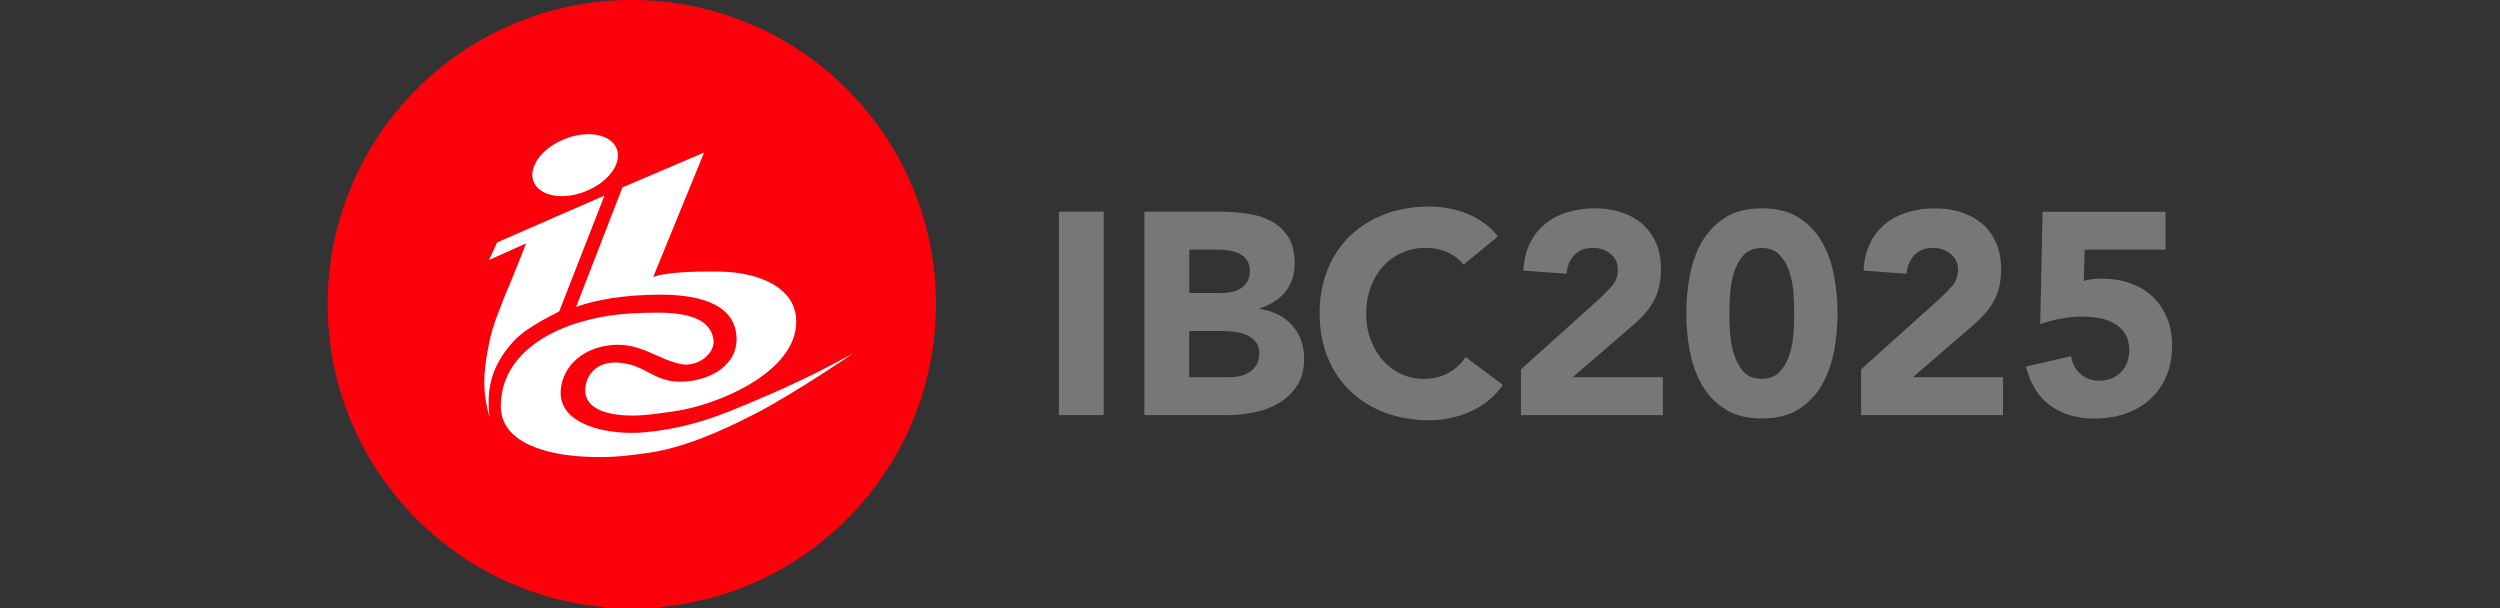 <?xml version="1.0" encoding="UTF-8"?>
<svg xmlns="http://www.w3.org/2000/svg" id="Layer_1" version="1.1" viewBox="0 0 224.4 54.6">
  <rect x="0" y="0" width="224.4" height="54.6" fill="#333333" stroke="none"/>
  <!-- Generator: Adobe Illustrator 29.6.0, SVG Export Plug-In . SVG Version: 2.1.1 Build 207)  -->
  <defs>
    <style>
      .st0 {
        fill: #fe000c;
      }

      .st1 {
        fill: #fff;
      }

      .st2 {
        fill: #757779;
      }
    </style>
  </defs>
  <g>
    <circle class="st0" cx="56.71" cy="27.3" r="27.3"></circle>
    <g>
      <g>
        <path class="st1" d="M47.99,16.5c-.69-1.22.38-2.97,2.39-3.89,2.01-.93,4.19-.69,4.88.54.69,1.22-.38,2.97-2.39,3.89-2.01.93-4.19.69-4.88-.54Z"></path>
        <path class="st1" d="M51.62,14.82"></path>
      </g>
      <path class="st1" d="M68.02,37.01c-3.47,1.83-6.88,3.22-9.82,3.64-2.49.35-4.04.49-6.45.29-3.28-.28-6.81-1.44-6.8-4.5.02-5.33,5.98-8.08,12.14-8.33,2.66-.11,6.54-.26,6.95,2.35.2,1.26-1.41,2.53-2.93,2.22-2.1-.44-3.58-1.89-6.06-1.72-2.62.18-4.59,1.84-4.72,4.14-.17,3.03,4.21,4.01,7.56,3.7,3.16-.3,5.6-1.05,8.4-2.21,4.19-1.73,6.87-3,10.21-4.83l-.05.05s-5,3.4-8.45,5.22Z"></path>
      <path class="st1" d="M58.62,24.86c.99-.37,3.22-.53,6.06-.48,3.28.06,6.73,1.33,6.79,4.4.09,4.67-7.19,7.63-11.03,8.15-1.26.17-2.65.4-3.97.37-2.87-.08-4.18-1.09-3.91-2.65.21-1.26,1.19-2.16,2.76-2.11,2.64.09,3.27,1.79,5.87,1.72,2.58-.06,5.14-1.53,4.91-4.15-.26-3.05-3.85-3.67-6.88-3.66-2.99,0-5.73.44-7.51,1.1l4.16-10.73,7.33-3.13-4.57,11.17Z"></path>
      <path class="st1" d="M50.21,27.94c-.11.11-2.82,1.29-4.1,2.68-1.9,2.08-2.48,4.1-2.18,6.8-.68-2.39-.54-4.19.01-6.8.35-1.64.83-2.61,1.41-4.16.45-.98,1.87-4.61,1.87-4.61l-3.32,1.48.72-1.57,9.64-4.21-4.06,10.39Z"></path>
    </g>
  </g>
  <g>
    <path class="st2" d="M95.05,19h4.02v18.26h-4.02v-18.26Z"></path>
    <path class="st2" d="M102.73,19h6.81c.79,0,1.59.06,2.38.17s1.52.33,2.15.67c.64.33,1.15.8,1.55,1.41.4.6.59,1.4.59,2.4s-.29,1.89-.86,2.57c-.58.68-1.34,1.16-2.28,1.46v.05c.6.09,1.15.25,1.64.5.49.25.91.57,1.26.95.35.39.62.84.81,1.35.19.52.28,1.07.28,1.65,0,.96-.21,1.77-.62,2.41s-.95,1.17-1.6,1.56c-.65.4-1.39.68-2.2.85-.82.17-1.63.26-2.44.26h-7.48v-18.26ZM106.75,26.3h2.91c.31,0,.61-.03.92-.1.3-.07.57-.18.81-.33.24-.15.43-.36.58-.62.15-.26.22-.57.22-.93s-.08-.69-.25-.94c-.16-.25-.37-.44-.63-.58-.26-.14-.55-.24-.88-.3-.33-.06-.64-.09-.95-.09h-2.73v3.89ZM106.75,33.86h3.61c.31,0,.62-.03.94-.1.32-.07.61-.19.86-.36s.47-.4.63-.67c.16-.27.24-.61.24-1.01,0-.43-.11-.78-.32-1.04s-.49-.47-.81-.61c-.33-.14-.68-.23-1.06-.28-.38-.05-.73-.08-1.06-.08h-3.04v4.15Z"></path>
    <path class="st2" d="M131.38,23.75c-.4-.48-.88-.85-1.46-1.11-.58-.26-1.24-.39-2-.39s-1.46.15-2.1.44-1.2.7-1.68,1.22c-.47.52-.84,1.15-1.11,1.87-.27.72-.4,1.5-.4,2.35s.13,1.65.4,2.36c.27.71.63,1.33,1.1,1.86.46.52,1.01.93,1.64,1.22.63.29,1.3.44,2.02.44.82,0,1.55-.17,2.19-.52.64-.34,1.16-.83,1.57-1.44l3.35,2.5c-.77,1.08-1.75,1.88-2.94,2.4-1.19.52-2.41.77-3.66.77-1.43,0-2.74-.22-3.95-.67-1.2-.45-2.24-1.09-3.12-1.92-.88-.83-1.56-1.84-2.05-3.03-.49-1.19-.73-2.51-.73-3.97s.25-2.79.73-3.97c.49-1.19,1.17-2.2,2.05-3.03.88-.83,1.92-1.47,3.12-1.92,1.2-.45,2.52-.67,3.95-.67.52,0,1.05.05,1.61.14.56.09,1.11.25,1.65.45.54.21,1.06.48,1.56.83.5.34.95.77,1.34,1.26l-3.09,2.53Z"></path>
    <path class="st2" d="M136.51,33.16l7.09-6.37c.36-.33.72-.7,1.08-1.11.36-.41.54-.89.54-1.44,0-.62-.22-1.1-.67-1.46-.45-.35-.97-.53-1.57-.53-.72,0-1.29.22-1.69.67-.4.45-.63,1-.68,1.65l-3.87-.28c.05-.95.25-1.77.59-2.46.34-.7.8-1.28,1.37-1.74.57-.46,1.23-.81,2-1.04.76-.23,1.59-.35,2.49-.35.83,0,1.6.12,2.32.35.72.23,1.35.58,1.88,1.03.53.46.95,1.03,1.25,1.71.3.69.45,1.49.45,2.4,0,.58-.06,1.11-.18,1.59-.12.47-.29.9-.5,1.29-.22.39-.47.74-.76,1.07-.29.33-.61.64-.95.95l-5.54,4.77h8.1v3.4h-12.74v-4.1Z"></path>
    <path class="st2" d="M151.36,28.13c0-1.08.1-2.18.3-3.3.2-1.12.55-2.13,1.06-3.04.51-.91,1.2-1.65,2.08-2.23.88-.58,1.99-.86,3.35-.86s2.48.29,3.35.86c.88.58,1.57,1.32,2.08,2.23.51.91.86,1.93,1.06,3.04.2,1.12.3,2.22.3,3.3s-.1,2.18-.3,3.3c-.2,1.12-.55,2.13-1.06,3.04-.51.91-1.2,1.66-2.08,2.23-.88.58-1.99.86-3.35.86s-2.47-.29-3.35-.86c-.88-.58-1.57-1.32-2.08-2.23-.51-.91-.86-1.92-1.06-3.04-.2-1.12-.3-2.22-.3-3.3ZM155.23,28.13c0,.48.02,1.06.06,1.73.04.67.16,1.32.35,1.93.19.62.48,1.14.86,1.57s.93.64,1.64.64,1.23-.21,1.62-.64c.39-.43.69-.95.88-1.57.19-.62.31-1.26.35-1.93.04-.67.06-1.25.06-1.73s-.02-1.06-.06-1.73-.16-1.31-.35-1.93c-.19-.62-.48-1.14-.88-1.57-.4-.43-.94-.64-1.62-.64s-1.25.22-1.64.64c-.39.43-.67.95-.86,1.57-.19.62-.31,1.26-.35,1.93-.04.67-.06,1.25-.06,1.73Z"></path>
    <path class="st2" d="M167.04,33.16l7.09-6.37c.36-.33.72-.7,1.08-1.11.36-.41.54-.89.54-1.44,0-.62-.22-1.1-.67-1.46-.45-.35-.97-.53-1.57-.53-.72,0-1.29.22-1.69.67-.4.45-.63,1-.68,1.65l-3.87-.28c.05-.95.25-1.77.59-2.46.34-.7.8-1.28,1.37-1.74.57-.46,1.23-.81,2-1.04.76-.23,1.59-.35,2.49-.35.83,0,1.6.12,2.32.35.72.23,1.35.58,1.88,1.03.53.46.95,1.03,1.25,1.71.3.69.45,1.49.45,2.4,0,.58-.06,1.11-.18,1.59-.12.47-.29.9-.5,1.29-.22.39-.47.74-.76,1.07-.29.33-.61.64-.95.95l-5.54,4.77h8.1v3.4h-12.74v-4.1Z"></path>
    <path class="st2" d="M194.37,22.41h-7.25l-.08,2.81c.4-.14.94-.21,1.62-.21.93,0,1.78.14,2.55.41.77.28,1.44.67,2,1.2s.99,1.16,1.3,1.91c.31.75.46,1.58.46,2.51,0,1.03-.18,1.95-.53,2.76-.35.81-.84,1.49-1.46,2.05s-1.35.98-2.2,1.28c-.85.29-1.78.44-2.77.44-1.58,0-2.91-.39-3.97-1.16s-1.8-1.94-2.19-3.51l4.05-.93c.1.65.38,1.18.83,1.59.45.4,1.01.61,1.68.61.83,0,1.48-.26,1.97-.77s.74-1.17.74-1.96c0-.6-.12-1.1-.37-1.48-.25-.39-.58-.7-.98-.93-.4-.23-.85-.39-1.35-.48-.5-.09-1-.13-1.5-.13-.64,0-1.28.06-1.92.18s-1.27.28-1.87.49l.21-10.08h11.04v3.4Z"></path>
  </g>
</svg>
